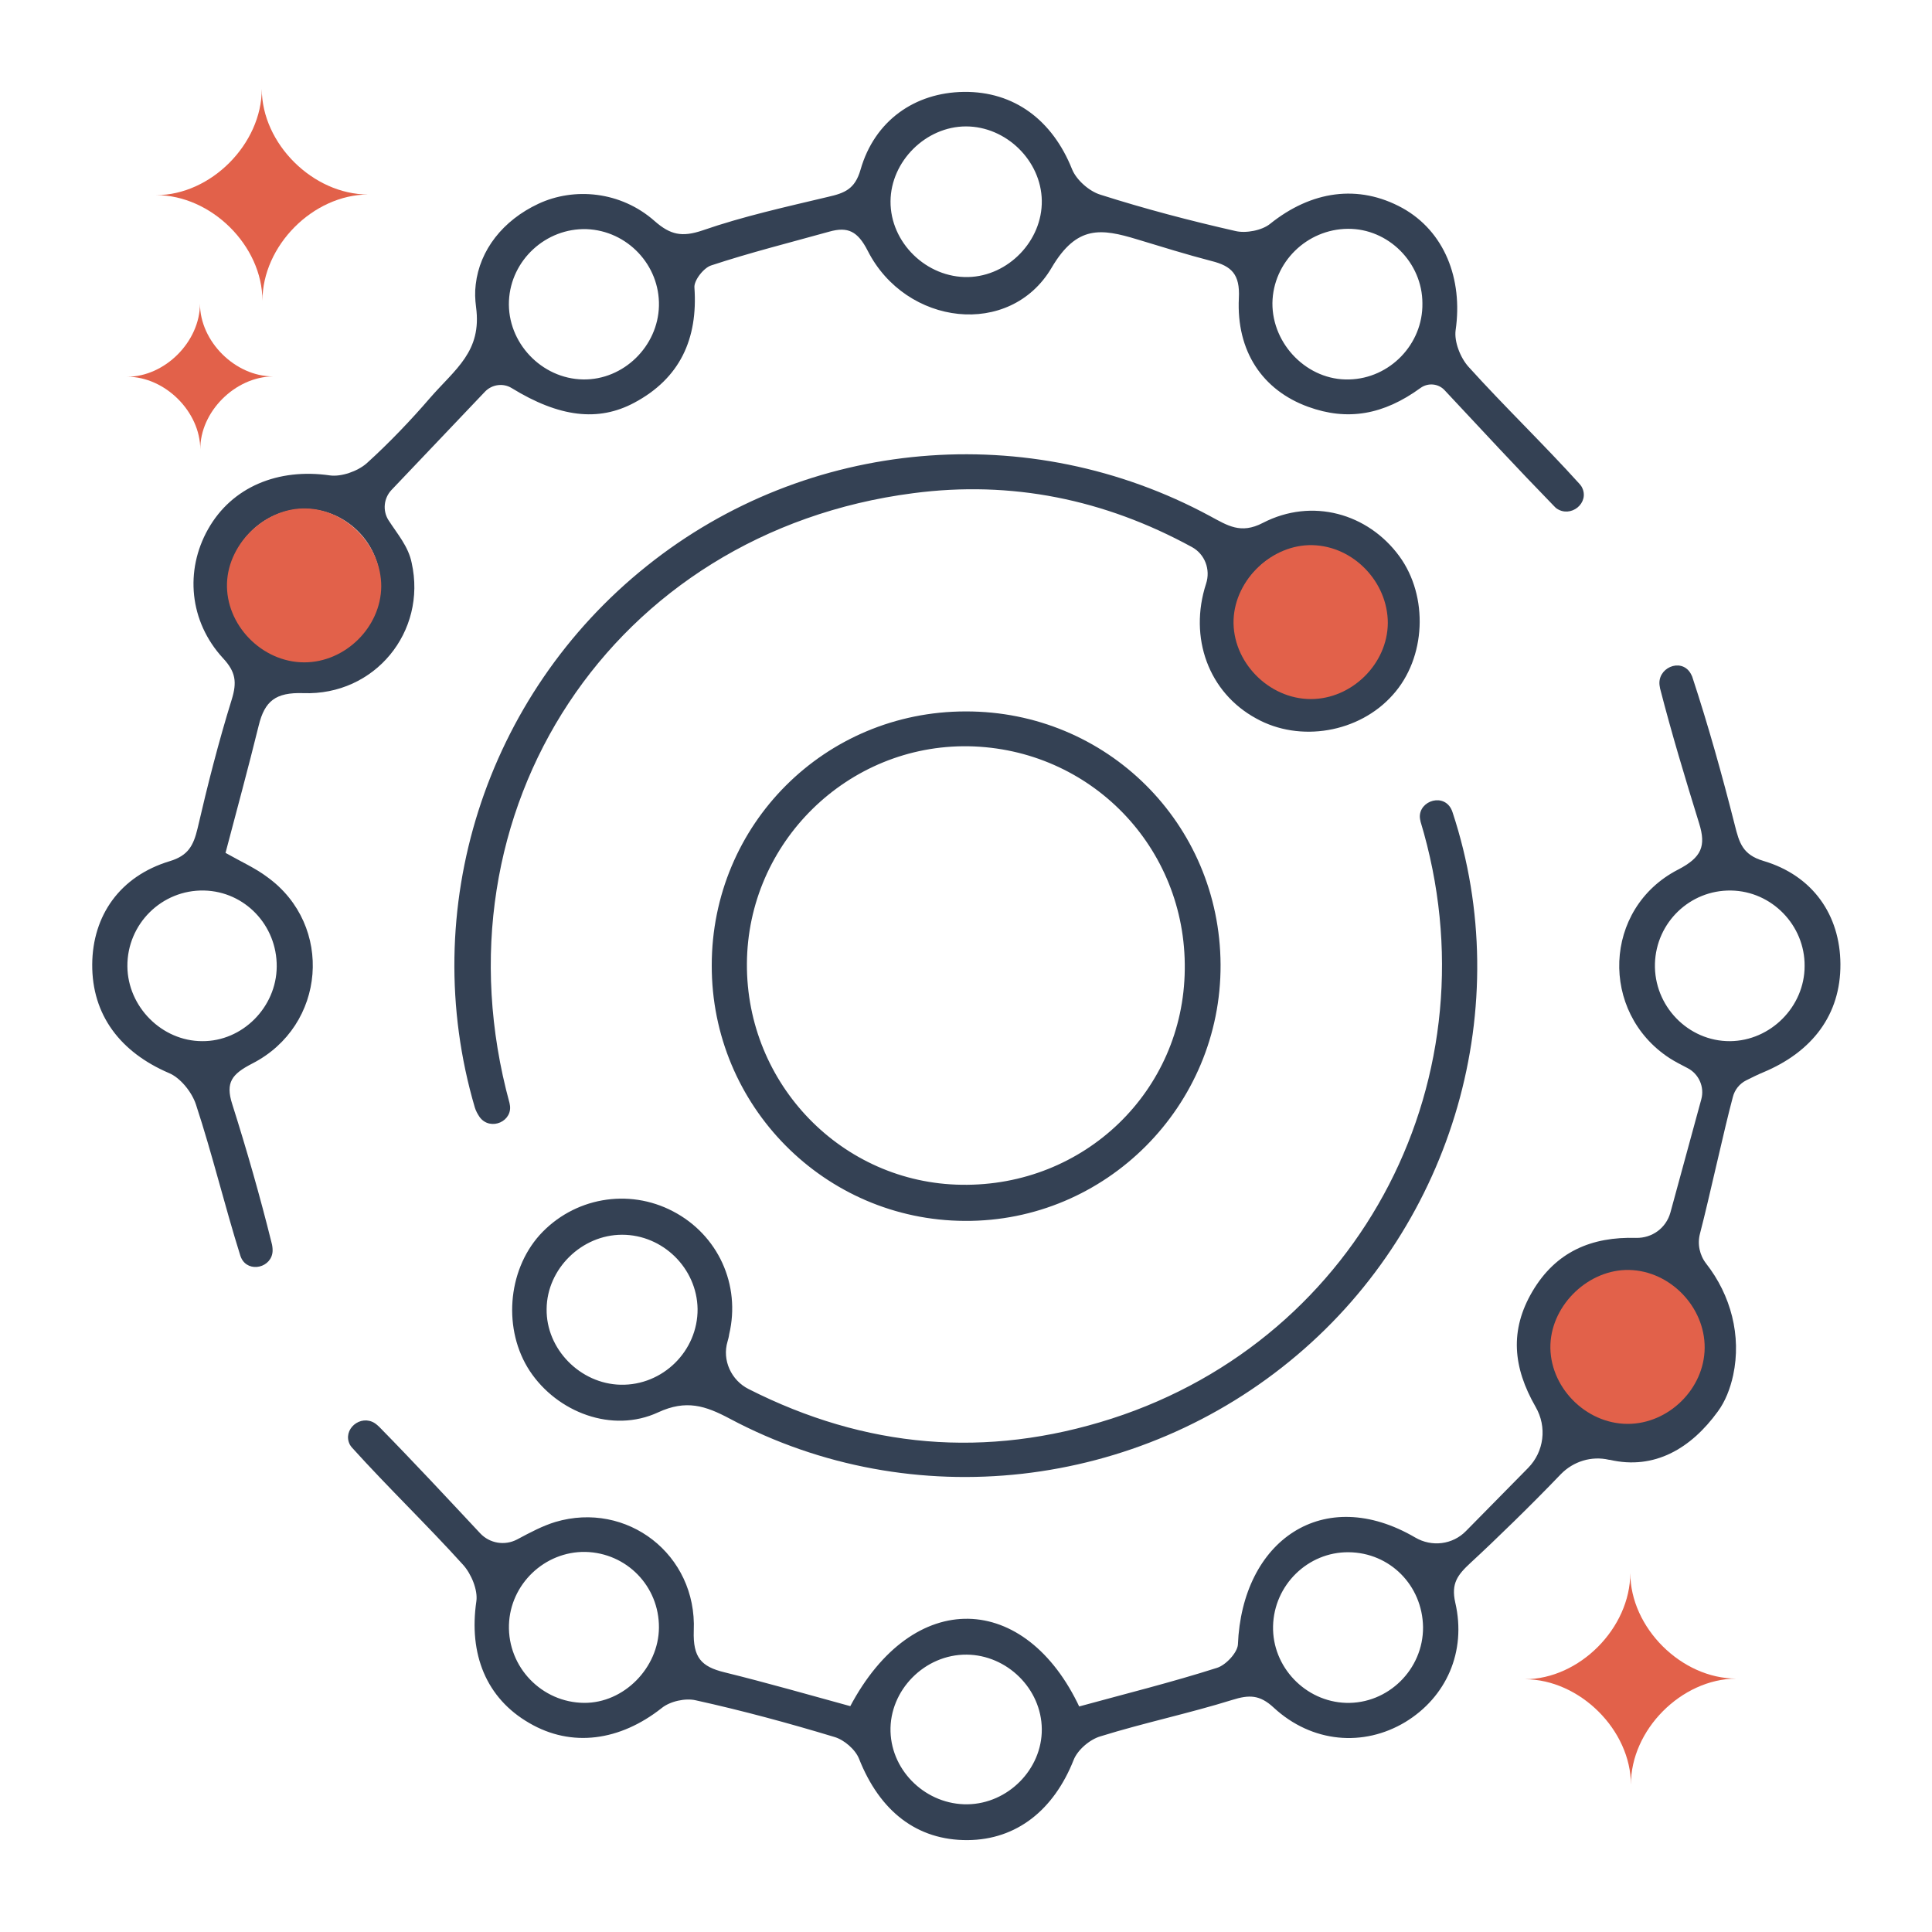 <svg xmlns="http://www.w3.org/2000/svg" xmlns:xlink="http://www.w3.org/1999/xlink" id="Layer_1" x="0px" y="0px" viewBox="0 0 600 600" style="enable-background:new 0 0 600 600;" xml:space="preserve"><style type="text/css">	.st0{fill:#E2614A;}	.st1{fill:#344154;stroke:#344154;stroke-width:0.92;stroke-miterlimit:10;}</style><path class="st0" d="M506.5,554.3c0-17-15.9-32.8-33-32.8c17,0,32.8-15.9,32.8-33c0,17,15.9,32.8,32.9,32.8 C522.2,521.4,506.4,537.2,506.5,554.3L506.5,554.3z"></path><path class="st0" d="M81.5,93.4c0-17.1-15.9-32.8-33-32.8c17,0,32.8-15.9,32.8-33c0,17,15.9,32.8,33,32.8 C97.2,60.5,81.5,76.3,81.5,93.4z"></path><path class="st0" d="M62.2,139.6c0-11.7-10.9-22.6-22.7-22.6c11.7,0,22.6-10.9,22.6-22.7c0,11.7,10.9,22.6,22.7,22.6 C73,117,62.1,127.9,62.2,139.6z"></path><g id="YFmLd5">	<g>		<path class="st1" d="M449,120.9c-2.1-2.3-5.6-2.6-8.1-0.8c-11.4,8.3-22.4,10.2-34.5,5.8c-14-5.1-22-17-21.2-33.3   c0.4-7.6-2.4-10.4-8.9-12c-7.7-2-15.4-4.4-23-6.7c-11.2-3.4-19.1-4.6-27.1,9c-12.7,21.6-44.6,17.8-56.3-5.2   c-3.2-6.3-6.5-7.9-12.5-6.2c-12.2,3.4-24.6,6.5-36.7,10.5c-2.5,0.8-5.7,4.9-5.5,7.3c1.1,15.8-4.4,27.9-18.5,35.4   c-10.9,5.8-22.8,4.5-37.6-4.6c-2.8-1.7-6.5-1.2-8.8,1.2c-9.4,9.9-19.8,20.8-29.1,30.6c-2.5,2.7-2.9,6.7-1,9.8   c2.9,4.5,6.2,8.2,7.2,13.2c4.7,21.1-11.3,40.7-33.2,39.9c-8.8-0.3-12.4,2.6-14.3,10.4c-3.3,13.4-6.9,26.6-10.4,39.9   c5.3,3,9.6,4.9,13.3,7.7c20.3,14.7,18,45.5-4.7,57.1c-6.4,3.3-8.7,6.1-6.4,13.2c4.5,14.2,8.6,28.5,12.2,43   c0.2,0.7,0.3,1.5,0.3,2.2c0,4.9-6.9,6.6-8.9,2.1c-0.1-0.2-0.1-0.3-0.2-0.5c-4.9-15.6-8.7-31.5-13.8-47c-1.3-4-5-8.6-8.7-10.1   C37.7,326.4,29,315,29.1,299.5c0.1-15,8.5-27,23.7-31.6c6-1.8,7.7-5.1,9-10.5c3.1-13.4,6.5-26.8,10.6-40c1.7-5.5,1.3-8.9-2.8-13.3   c-10.4-11.3-11.7-26.9-4.6-39.5c7.3-13,21.5-18.8,37.4-16.5c3.7,0.5,8.8-1.3,11.7-3.8c7-6.3,14.2-13.9,19.7-20.3   c7.9-9.1,16.4-14.6,14.5-28.7c-0.3-2.3-0.4-4.6-0.1-6.9c1.2-10.5,8.3-19.6,19.2-24.7s25.2-3.9,35.6,5.3c5,4.4,8.8,5.2,15.3,3   c12.7-4.4,25.9-7.3,38.9-10.4c5.3-1.2,8.7-2.5,10.5-8.8c4.3-15,16.6-23.6,31.6-23.8c15.5-0.2,27.2,8.7,33.2,23.7   c1.4,3.5,5.5,7.1,9.1,8.2c13.8,4.4,27.9,8.1,42,11.3c3.4,0.8,8.5-0.2,11.1-2.3c12.7-10.2,27.1-12.3,40.6-4.9   c12.8,7.1,18.6,21.6,16.3,37.5c-0.5,3.7,1.5,8.8,4.1,11.7c11.2,12.4,23.3,24,34.5,36.4c0.2,0.2,0.4,0.5,0.6,0.8   c2.5,4.5-3.2,9.1-7.3,6c-0.2-0.2-0.4-0.4-0.6-0.6C471.6,145.2,460.6,133.3,449,120.9L449,120.9z M324,62.3   c-0.2-12.7-11.3-23.5-24-23.5c-12.7,0-23.8,11-23.9,23.7c-0.1,13.1,11.4,24.3,24.6,24C313.4,86.2,324.2,75,324,62.3L324,62.3z    M182.2,70.7c-12.9-0.4-24,9.8-24.6,22.7c-0.6,13.2,10.3,24.7,23.5,24.9c12.8,0.2,23.7-10.5,24-23.3   C205.4,82.1,195.1,71.2,182.2,70.7z M418.6,70.6c-13,0.1-23.7,10.6-23.9,23.5c-0.1,13.2,11.2,24.6,24.3,24.2   c12.9-0.3,23.4-11.2,23.2-24.1C442.2,81.3,431.4,70.5,418.6,70.6L418.6,70.6z M86.4,300.2c0.1-13.1-10.1-23.8-23-24.1   c-13.4-0.3-24.4,10.6-24.3,24c0.1,12.8,10.9,23.7,23.7,23.7C75.5,323.9,86.3,313.1,86.4,300.2L86.4,300.2z M94.3,157.6   c-12.9,0.2-23.7,11-23.7,23.7c0,13.2,11.4,24.1,24.8,23.6c12.9-0.4,23.5-11.5,23.1-24.2C118.2,167.9,107.2,157.4,94.3,157.6   L94.3,157.6z"></path>		<path class="st1" d="M334.9,530.5c14.6-4,29.1-7.6,43.2-12.1c2.9-0.9,6.6-4.9,6.8-7.6c1.3-32.1,26.2-49.4,54.4-32.9   c5.3,3.1,12,2.3,16.3-2.1c6.3-6.4,12.8-13,19.3-19.6c5.1-5.2,6.1-13.1,2.4-19.5c-7-12.2-8-23.5-1-35.4   c7.2-12.2,18.1-16.8,31.8-16.4c5.2,0.1,9.7-3.2,11.1-8.2c3.2-11.8,6.4-23.5,9.6-35.2c1.1-4-0.8-8.3-4.5-10.2   c-2.1-1.1-3.9-2-5.6-3.1c-21.4-14-20.4-45.8,2.6-57.7c7.6-3.9,9.1-7.7,6.8-15c-4.3-13.9-8.5-27.8-12.1-41.8c0-0.2-0.1-0.4-0.1-0.6   c-1-5.2,6-8.3,8.7-3.8c0.2,0.3,0.3,0.6,0.5,1c5,15.2,9.3,30.6,13.2,46c1.4,5.6,2.5,9.5,9.2,11.5c15.2,4.5,23.5,16.6,23.6,31.6   c0.1,15.5-8.6,26.9-23.7,33.2c-1.7,0.7-3.7,1.7-5.3,2.5c-2.2,1.1-3.8,3.1-4.4,5.5c-2.7,10-7.3,31.3-10.2,42.4   c-0.9,3.4-0.1,7,2,9.7l0,0c7.6,9.7,10.9,22.2,8.3,34.3c-0.9,4.1-2.4,8-4.7,11.1c-8.2,11.3-19.4,18-33.1,14.8c-0.1,0-0.1,0-0.2,0   c-5.6-1.3-11.4,0.5-15.4,4.6c-8.8,9.2-20.4,20.5-28,27.5c-4.1,3.8-6.3,6.6-4.9,12.8c3.5,15.1-2.8,29-15.3,36.6   c-12.8,7.7-28.6,6.4-40.3-4.4c-4.5-4.2-8-4.2-13.4-2.5c-13.5,4.2-27.4,7.1-40.9,11.3c-3.4,1-7.3,4.3-8.6,7.6   c-6.1,15.4-17.5,24.5-32.5,24.6c-15.5,0.1-26.9-8.8-33.3-25c-1.2-3-4.8-6.1-7.9-7c-14.2-4.3-28.6-8.2-43.1-11.4   c-3.4-0.8-8.3,0.3-11,2.5c-12.8,10.1-27.6,12.2-40.6,4.6c-13.2-7.6-18.6-21.1-16.2-37.4c0.5-3.6-1.6-8.7-4.2-11.6   c-11.2-12.4-23.3-24-34.5-36.4c-0.2-0.2-0.4-0.5-0.6-0.8c-2.3-4.3,3-8.8,7.1-6.1c0.4,0.3,0.8,0.6,1.2,1   c10.8,11,21.3,22.3,31.4,33.1c3.1,3.3,8,4.1,12,2c4.3-2.3,7.9-4.2,11.8-5.4c21.9-6.5,43.4,9.9,42.4,33.3   c-0.3,8.6,2.5,11.6,9.9,13.4c13.4,3.3,26.6,7.1,39.4,10.6C283.9,493.2,318.3,495,334.9,530.5L334.9,530.5z M506,394.5   c-12.5-0.3-24,10.6-24.5,23.1c-0.5,13,10.8,24.7,24,24.7c12.7,0,23.8-10.9,23.9-23.6C529.5,406,518.7,394.8,506,394.5L506,394.5z    M205.1,505.5c0.1-13.1-10.2-23.7-23.3-24c-12.9-0.2-23.8,10.2-24.2,23.1c-0.4,13.4,10.4,24.6,23.8,24.7   C194,529.4,205,518.2,205.1,505.5L205.1,505.5z M418.8,481.6c-12.9-0.1-23.6,10.4-23.9,23.4c-0.3,12.9,10.2,23.9,23.1,24.3   c13.3,0.4,24.5-10.6,24.4-24C442.2,492.1,431.9,481.7,418.8,481.6L418.8,481.6z M324,537c-0.1-12.8-11-23.5-23.8-23.6   c-13.3-0.1-24.5,11.3-24.1,24.4c0.4,12.8,11.5,23.2,24.4,23C313.3,560.6,324.1,549.7,324,537L324,537z M537.6,276.1   c-13-0.2-23.7,10.1-24.1,23.1c-0.4,13.4,10.5,24.7,23.8,24.6c12.8-0.1,23.6-10.9,23.6-23.8C561,287.1,550.5,276.3,537.6,276.1   L537.6,276.1z"></path>		<path class="st1" d="M225.5,416.5c-1.8,6,1.2,12.5,6.8,15.3c36.3,18.4,73.9,21.8,113.1,9.2c78.1-25.2,120.1-107,96.2-186   c0,0,0-0.1,0-0.1c-1.5-5.2,6-8.3,8.6-3.6c0.2,0.4,0.4,0.8,0.5,1.2c19.7,59.8,0.3,127-48.2,168c-49.2,41.7-119.2,49.7-175.6,19.7   c-7.7-4.1-13.8-6.1-22.7-2c-14,6.5-30.9,0-39.3-12.7c-8.2-12.5-6.9-30.5,3-41.6c10.4-11.5,27.2-14.5,40.9-7.3   c13.8,7.2,20.8,22.5,17.2,37.7C225.9,415.1,225.7,415.8,225.5,416.5L225.5,416.5z M193.2,383c-12.8,0-23.8,10.8-23.9,23.5   c-0.2,12.7,10.6,23.7,23.4,24c13.4,0.3,24.5-10.7,24.4-24C216.9,393.6,206.1,383,193.2,383L193.2,383z"></path>		<path class="st1" d="M375,181.4c1.5-4.6-0.4-9.6-4.6-11.9c-27.3-14.9-56.2-20.8-86.8-16.8c-93.7,12.1-150.7,98.9-125.8,190   c0,0,0,0.1,0,0.1c1.3,5-5.5,8-8.5,3.8c-0.6-0.9-1.1-1.8-1.4-2.8c-18-61.3,3.2-127.7,53.3-167.7c49.6-39.7,118.4-45.7,174.4-15.4   c5.4,2.9,9.7,5.8,16.8,2.1c15.1-7.8,32.2-2.9,41.8,10.2c9,12.3,8.2,31.2-2,42.5c-10.3,11.6-28.5,14.7-41.9,7.2   C375.8,214.8,369.6,198,375,181.4C375,181.4,375,181.4,375,181.4L375,181.4z M407.3,217.1c12.7-0.4,23.6-11.6,23.4-24.2   c-0.2-13.2-11.9-24.2-25-23.6c-12.8,0.6-23.2,11.9-22.7,24.7C383.4,206.7,394.7,217.4,407.3,217.1z"></path>		<path class="st1" d="M299.9,221.4c43.5-0.1,78.5,34.6,78.7,78.2c0.2,43.6-35.4,79.4-79,79.1c-43.2-0.2-78.2-35.5-78.1-78.9   C221.5,256.3,256.4,221.4,299.9,221.4L299.9,221.4z M368.4,301.1c0.5-38.2-29.5-69.1-67.6-69.8c-37.8-0.6-69.1,30.1-69.3,68   c-0.2,37.7,29.8,68.6,67.1,69.1C337,369,368,339.1,368.4,301.1z"></path>	</g></g><path class="st0" d="M506,394.4c-12.5-0.3-24,10.6-24.5,23.1c-0.5,13,10.8,24.7,24,24.7c12.7,0,23.8-10.9,23.9-23.6 C529.5,405.9,518.7,394.7,506,394.4L506,394.4z"></path><path class="st0" d="M95,157.9c-12.4-0.3-24,10.6-24.5,23.1c-0.5,13,10.8,24.7,24,24.7c12.7,0,23.8-10.9,23.9-23.6 C118.4,169.4,107.7,158.2,95,157.9z"></path><path class="st0" d="M407.6,169.3c-12.5-0.3-24,10.6-24.5,23.1c-0.5,13,10.8,24.7,24,24.7c12.7,0,23.8-10.9,23.9-23.6 C431,180.7,420.3,169.6,407.6,169.3L407.6,169.3z"></path></svg>